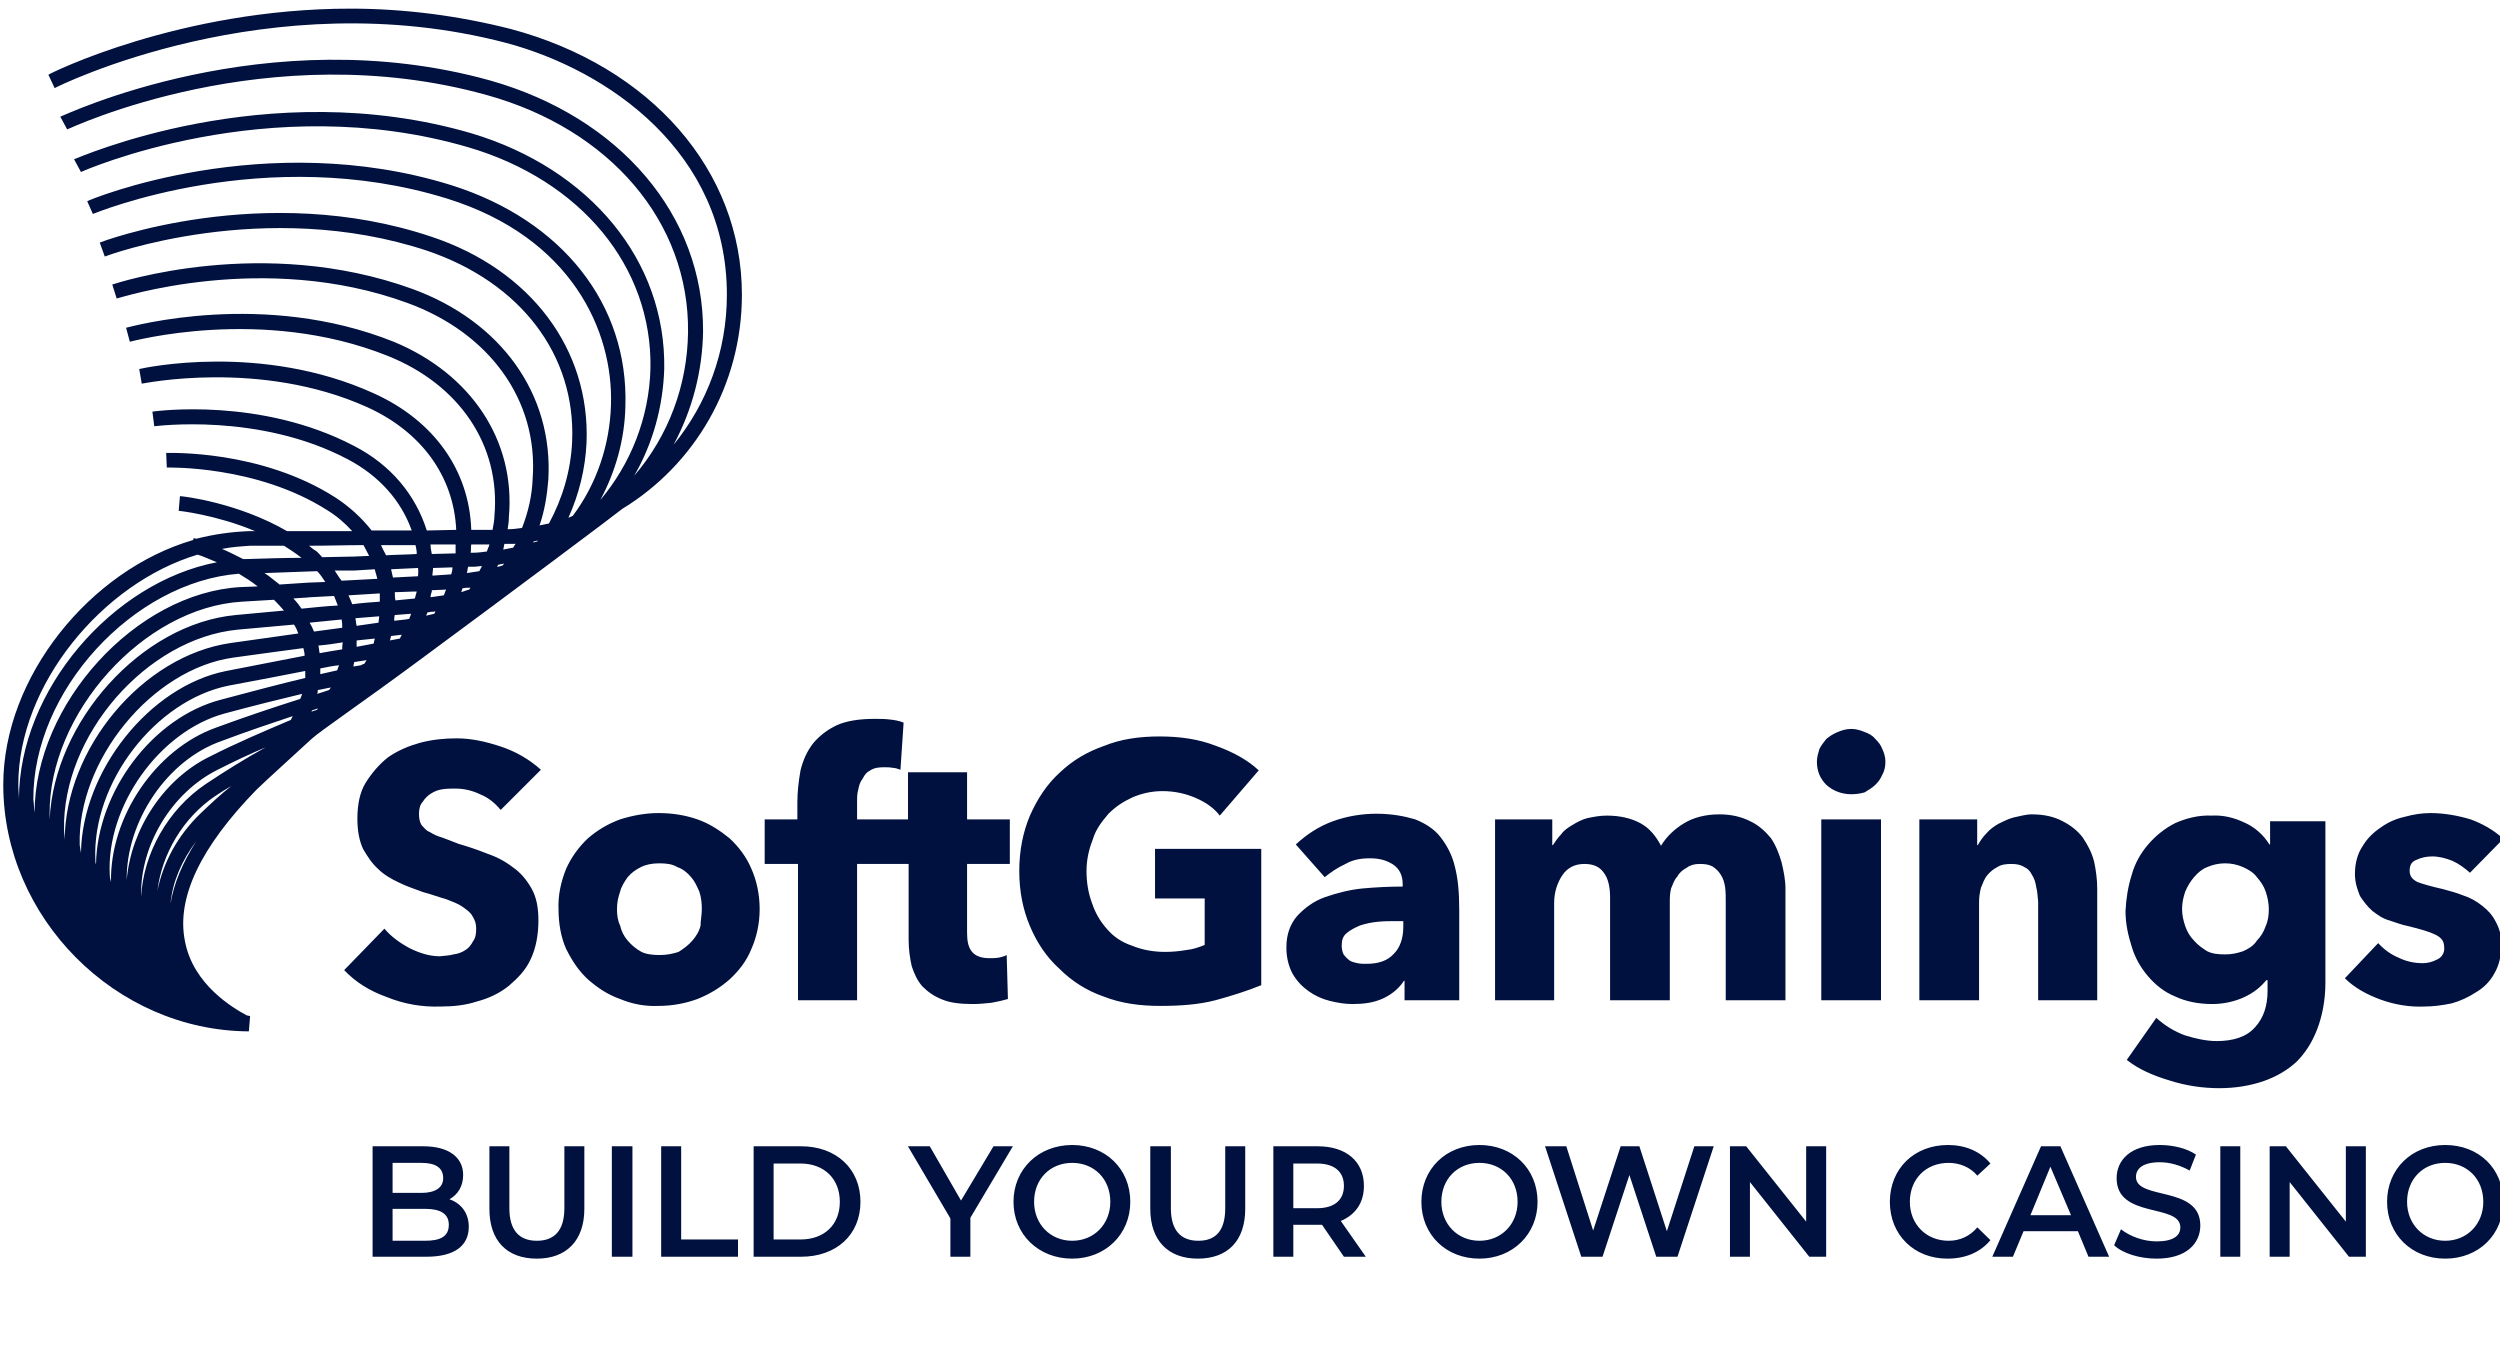 <svg width="88" height="48" viewBox="0 0 88 48" fill="none" xmlns="http://www.w3.org/2000/svg">
<g clip-path="url(#clip0_16391_156920)">
<path d="M1.703 2.631L1.924 3.101C1.99 3.056 9.488 -0.68 17.823 1.512C21.418 2.474 25.586 5.361 25.586 10.373C25.586 12.386 24.88 14.221 23.712 15.653C24.373 14.422 24.726 13.057 24.748 11.67C24.77 7.598 21.837 4.13 17.25 2.832C9.377 0.64 2.21 4.085 2.122 4.108L2.365 4.555C2.431 4.533 9.443 1.199 17.14 3.347C21.484 4.555 24.263 7.822 24.219 11.693C24.197 13.55 23.535 15.34 22.322 16.749C22.984 15.608 23.337 14.31 23.381 12.99C23.447 9.187 20.779 5.942 16.588 4.69C9.377 2.586 2.695 5.585 2.607 5.607L2.85 6.054C2.894 6.032 9.443 3.123 16.478 5.182C20.448 6.345 22.962 9.388 22.896 12.968C22.852 14.713 22.19 16.346 21.131 17.599C21.661 16.615 21.991 15.474 22.014 14.288C22.124 10.708 19.786 7.755 15.905 6.524C9.333 4.466 3.114 7.039 3.07 7.084L3.269 7.531C3.335 7.509 9.355 5.003 15.751 6.994C20.117 8.359 21.595 11.648 21.506 14.266C21.462 15.675 20.999 17.04 20.161 18.159C20.117 18.181 20.051 18.203 20.007 18.226C20.382 17.398 20.602 16.503 20.646 15.586C20.779 12.297 18.683 9.5 15.199 8.337C9.289 6.345 3.555 8.516 3.511 8.538L3.688 9.03C3.732 9.008 9.311 6.927 15.045 8.829C18.331 9.947 20.271 12.498 20.139 15.541C20.095 16.548 19.808 17.532 19.323 18.427C19.213 18.45 19.102 18.472 18.992 18.494C19.169 17.98 19.257 17.443 19.301 16.883C19.477 13.885 17.647 11.312 14.516 10.171C9.267 8.269 4.173 9.947 3.952 10.015L4.107 10.507C4.173 10.507 9.267 8.806 14.339 10.663C17.228 11.715 18.948 14.087 18.75 16.839C18.728 17.443 18.595 18.024 18.375 18.584C18.22 18.606 18.044 18.629 17.868 18.629C17.89 18.494 17.912 18.36 17.912 18.203C18.154 15.496 16.567 13.147 13.854 12.028C9.267 10.194 4.658 11.491 4.438 11.536L4.57 12.028C4.614 12.028 9.201 10.753 13.633 12.521C16.169 13.527 17.625 15.675 17.404 18.159C17.404 18.338 17.36 18.494 17.338 18.651C17.074 18.651 16.831 18.651 16.588 18.651C16.522 16.57 15.287 14.803 13.148 13.841C9.201 12.051 5.077 12.946 4.901 12.99L4.989 13.505C5.033 13.505 9.157 12.632 12.928 14.333C14.846 15.205 15.971 16.772 16.059 18.651L15.023 18.673C14.626 17.42 13.766 16.369 12.465 15.698C9.179 13.975 5.518 14.467 5.364 14.489L5.43 15.004C5.474 15.004 9.113 14.512 12.244 16.168C13.347 16.749 14.119 17.622 14.493 18.673C14.163 18.673 13.832 18.673 13.523 18.673C13.369 18.673 13.214 18.673 13.082 18.673C12.729 18.226 12.288 17.823 11.803 17.51C9.179 15.832 5.981 15.944 5.849 15.944L5.871 16.458C5.893 16.458 9.024 16.369 11.516 17.957C11.847 18.159 12.134 18.405 12.399 18.696C11.715 18.696 10.965 18.696 10.105 18.696C8.363 17.689 6.444 17.465 6.334 17.465L6.29 17.98C6.29 17.98 7.591 18.114 8.98 18.696H8.782C8.142 18.718 7.525 18.808 6.907 18.964L6.819 18.942L6.797 19.009C3.181 20.061 0.115 23.819 0.115 27.623C0.115 32.299 4.063 36.282 8.76 36.304L8.804 35.767C8.782 35.767 8.738 35.745 8.694 35.745C8.231 35.499 6.797 34.671 6.51 33.127C6.202 31.606 7.062 29.816 9.024 27.802C9.245 27.578 10.678 26.281 10.965 26.012C11.252 25.744 12.773 24.714 14.736 23.26C17.801 21 21.661 18.114 21.903 17.913C24.439 16.369 26.115 13.572 26.115 10.373C26.115 6.01 22.918 2.34 17.978 1.02C16.125 0.55 14.229 0.304 12.332 0.304C6.334 0.304 1.747 2.586 1.703 2.631ZM18.794 19.054C18.838 19.054 18.882 19.031 18.926 19.031V19.054C18.86 19.076 18.816 19.076 18.772 19.099C18.772 19.076 18.772 19.076 18.794 19.054ZM17.757 19.143C17.89 19.143 18.022 19.143 18.154 19.143C18.11 19.188 18.088 19.233 18.066 19.277C17.956 19.3 17.823 19.322 17.713 19.345C17.735 19.277 17.735 19.21 17.757 19.143ZM16.588 19.166H17.228C17.206 19.255 17.162 19.322 17.14 19.412C16.985 19.434 16.809 19.456 16.655 19.456H16.567C16.588 19.367 16.567 19.255 16.588 19.166ZM15.155 19.166C15.442 19.166 15.729 19.166 16.037 19.166C16.037 19.255 16.037 19.367 16.037 19.456V19.479L15.199 19.501C15.177 19.389 15.155 19.277 15.155 19.166ZM13.413 19.188H13.545C13.898 19.188 14.251 19.188 14.626 19.188C14.648 19.277 14.67 19.389 14.67 19.501C14.295 19.524 13.942 19.524 13.589 19.546C13.523 19.412 13.457 19.3 13.413 19.188ZM11.12 19.389C11.031 19.345 10.965 19.277 10.877 19.21C11.583 19.21 12.2 19.188 12.796 19.188C12.862 19.322 12.928 19.434 12.994 19.568L12.443 19.591L11.34 19.613C11.274 19.546 11.208 19.456 11.12 19.389ZM7.812 19.322C8.142 19.255 8.473 19.233 8.804 19.21C9.223 19.21 9.62 19.21 9.995 19.21C10.215 19.345 10.414 19.479 10.612 19.636C10.017 19.636 9.355 19.658 8.628 19.68C8.605 19.68 8.583 19.68 8.561 19.68C8.297 19.546 8.032 19.412 7.812 19.322ZM0.644 27.623C0.644 24.11 3.6 20.53 6.952 19.524C7.128 19.568 7.348 19.68 7.635 19.792C3.974 20.486 0.667 24.289 0.667 28.138C0.667 27.959 0.644 27.802 0.644 27.623ZM17.537 19.882C17.603 19.859 17.669 19.859 17.735 19.837C17.735 19.859 17.713 19.882 17.691 19.904C17.625 19.926 17.559 19.949 17.493 19.949L17.537 19.882ZM16.478 19.949H16.677C16.765 19.949 16.875 19.926 16.963 19.926C16.941 19.993 16.897 20.038 16.875 20.105C16.721 20.128 16.588 20.15 16.434 20.172C16.456 20.105 16.456 20.016 16.478 19.949ZM15.243 19.993L15.927 19.971C15.927 20.061 15.905 20.15 15.883 20.217L15.221 20.262C15.221 20.172 15.243 20.083 15.243 19.993ZM13.766 20.038L14.714 19.993C14.736 20.105 14.714 20.195 14.714 20.284L13.832 20.329C13.81 20.24 13.788 20.128 13.766 20.038ZM11.781 20.083C12.002 20.083 12.244 20.083 12.465 20.083L13.192 20.038C13.214 20.15 13.259 20.262 13.281 20.374L12.024 20.441C11.935 20.329 11.869 20.217 11.781 20.083ZM9.311 20.172C9.929 20.15 10.546 20.128 11.164 20.105C11.274 20.217 11.362 20.351 11.45 20.486L10.855 20.508C10.524 20.53 10.171 20.553 9.84 20.575C9.664 20.441 9.488 20.284 9.311 20.172ZM1.174 28.138C1.152 24.312 4.702 20.486 8.407 20.195C8.628 20.329 8.848 20.463 9.069 20.642L8.473 20.665C4.79 20.866 1.218 24.782 1.218 28.608C1.196 28.451 1.196 28.294 1.174 28.138ZM16.28 20.709C16.368 20.687 16.456 20.687 16.567 20.687C16.544 20.709 16.522 20.732 16.522 20.754C16.412 20.776 16.324 20.821 16.236 20.844L16.28 20.709ZM15.199 20.821V20.776L15.706 20.754C15.662 20.821 15.662 20.888 15.618 20.956C15.464 20.978 15.309 21 15.155 21.023C15.155 20.956 15.177 20.888 15.199 20.821ZM13.898 20.844C14.141 20.844 14.405 20.821 14.67 20.821C14.648 20.888 14.626 20.978 14.604 21.067L13.92 21.134C13.898 21.045 13.898 20.933 13.898 20.844ZM12.266 20.956L13.369 20.888C13.369 20.978 13.369 21.067 13.369 21.179C13.038 21.202 12.729 21.224 12.399 21.269C12.354 21.157 12.31 21.045 12.266 20.956ZM10.326 21.067C10.524 21.045 10.723 21.045 10.921 21.023L11.759 20.978C11.803 21.09 11.847 21.202 11.891 21.314C11.472 21.336 11.053 21.381 10.612 21.425C10.524 21.291 10.436 21.179 10.326 21.067ZM1.747 28.675C1.703 25.117 5.055 21.381 8.517 21.179C8.914 21.157 9.289 21.134 9.642 21.112C9.752 21.224 9.885 21.358 9.995 21.492L8.297 21.649C4.967 21.962 1.901 25.408 1.747 28.854C1.747 28.787 1.747 28.742 1.747 28.675ZM15.045 21.56L15.155 21.537C15.199 21.537 15.265 21.537 15.332 21.515C15.309 21.537 15.309 21.582 15.287 21.604C15.199 21.627 15.089 21.649 15.001 21.672C15.023 21.627 15.023 21.604 15.045 21.56ZM13.898 21.649L14.472 21.604C14.449 21.672 14.427 21.716 14.405 21.783C14.361 21.783 14.317 21.806 14.273 21.806L13.876 21.851C13.876 21.783 13.876 21.716 13.898 21.649ZM12.509 21.761L13.347 21.694C13.347 21.783 13.325 21.851 13.325 21.918L12.553 22.029C12.531 21.94 12.531 21.851 12.509 21.761ZM10.899 21.918L12.024 21.806C12.046 21.918 12.046 22.007 12.046 22.097L11.053 22.231C11.009 22.119 10.965 22.029 10.899 21.918ZM2.254 29.212C2.188 25.878 5.165 22.477 8.363 22.164L10.348 21.985C10.414 22.074 10.458 22.186 10.502 22.298C9.708 22.41 8.914 22.522 8.12 22.634C5.011 23.081 2.298 26.348 2.276 29.57C2.276 29.458 2.254 29.346 2.254 29.212ZM13.766 22.387L14.141 22.343C14.119 22.387 14.097 22.432 14.075 22.477C13.964 22.499 13.832 22.522 13.722 22.544C13.744 22.499 13.744 22.455 13.766 22.387ZM12.553 22.544L13.192 22.477C13.17 22.544 13.17 22.611 13.148 22.656L12.553 22.768C12.553 22.701 12.553 22.634 12.553 22.544ZM11.208 22.723C11.494 22.701 11.781 22.656 12.068 22.611C12.046 22.701 12.046 22.768 12.046 22.857C11.759 22.902 11.494 22.947 11.252 22.992C11.23 22.902 11.23 22.813 11.208 22.723ZM2.806 29.749C2.717 26.773 5.342 23.551 8.209 23.148C9.201 23.014 9.973 22.902 10.678 22.813C10.7 22.902 10.723 22.992 10.723 23.081C9.796 23.26 8.892 23.439 7.966 23.618C5.253 24.155 2.894 27.153 2.85 30.017C2.828 29.928 2.828 29.838 2.806 29.749ZM12.443 23.439C12.443 23.394 12.465 23.35 12.465 23.305L12.906 23.238C12.884 23.282 12.84 23.327 12.818 23.372C12.773 23.372 12.751 23.394 12.707 23.417L12.443 23.461V23.439ZM11.274 23.529C11.494 23.484 11.715 23.439 11.935 23.417C11.913 23.461 11.891 23.529 11.869 23.596C11.671 23.64 11.472 23.685 11.274 23.73C11.274 23.663 11.274 23.596 11.274 23.529ZM3.357 30.286C3.225 27.556 5.474 24.647 8.054 24.133C9.135 23.931 9.951 23.775 10.745 23.618C10.745 23.708 10.745 23.775 10.745 23.864C9.818 24.088 8.958 24.312 7.79 24.625C5.364 25.251 3.423 27.869 3.379 30.42C3.357 30.375 3.357 30.33 3.357 30.286ZM11.186 24.289C11.34 24.267 11.494 24.222 11.649 24.2C11.627 24.222 11.605 24.267 11.583 24.289C11.45 24.334 11.318 24.379 11.164 24.424C11.186 24.379 11.186 24.334 11.186 24.289ZM3.864 30.8C3.732 28.384 5.606 25.744 7.9 25.117C8.98 24.826 9.796 24.625 10.634 24.424C10.612 24.491 10.59 24.558 10.568 24.602C9.576 24.916 8.583 25.251 7.613 25.609C5.474 26.37 3.864 28.764 3.908 31.046C3.886 30.957 3.864 30.89 3.864 30.8ZM10.987 25.005L11.186 24.938L11.164 24.983C11.142 24.983 11.12 25.005 11.097 25.005L10.965 25.05C10.965 25.05 10.965 25.028 10.987 25.005ZM7.812 26.079C8.76 25.721 9.51 25.475 10.303 25.207C10.281 25.251 10.259 25.296 10.237 25.341C9.289 25.744 8.341 26.146 7.415 26.616C5.783 27.399 4.614 29.167 4.46 30.979C4.438 28.921 5.871 26.75 7.812 26.079ZM7.679 27.086C8.297 26.773 8.826 26.527 9.355 26.303C8.628 26.706 7.944 27.131 7.238 27.601C5.915 28.496 5.055 30.017 4.967 31.561C4.923 29.749 6.047 27.892 7.679 27.086ZM7.569 28.026C7.767 27.892 7.944 27.78 8.142 27.668C7.767 27.959 7.415 28.294 7.062 28.63C6.246 29.413 5.739 30.375 5.54 31.36C5.695 30.062 6.444 28.787 7.569 28.026ZM6.907 29.614C6.422 30.375 6.114 31.113 6.003 31.807C6.069 31.046 6.4 30.286 6.907 29.614Z" fill="#001140"/>
<path d="M87.385 31.893C87.164 31.716 86.965 31.605 86.699 31.517C86.478 31.428 86.235 31.362 85.991 31.296C85.593 31.207 85.283 31.119 85.106 31.052C84.929 30.964 84.819 30.854 84.819 30.654C84.819 30.456 84.885 30.323 85.084 30.257C85.217 30.19 85.416 30.146 85.615 30.146C85.859 30.146 86.102 30.212 86.323 30.301C86.567 30.411 86.766 30.566 86.943 30.721L88.115 29.527C87.783 29.218 87.385 28.996 86.965 28.842C86.522 28.709 86.035 28.62 85.549 28.62C85.261 28.62 84.951 28.665 84.642 28.753C84.332 28.82 84.044 28.952 83.801 29.129C83.535 29.306 83.314 29.527 83.159 29.792C82.982 30.058 82.894 30.389 82.894 30.765C82.894 31.075 82.982 31.318 83.071 31.539C83.203 31.738 83.336 31.915 83.513 32.069C83.69 32.202 83.867 32.335 84.111 32.401C84.332 32.468 84.531 32.556 84.774 32.6C85.217 32.711 85.527 32.799 85.748 32.91C85.947 33.02 86.035 33.131 86.035 33.352C86.058 33.529 85.947 33.706 85.792 33.772C85.615 33.86 85.46 33.904 85.283 33.904C84.974 33.904 84.686 33.838 84.42 33.706C84.155 33.595 83.912 33.418 83.712 33.197L82.54 34.435C82.872 34.767 83.314 35.01 83.801 35.187C84.288 35.364 84.819 35.452 85.328 35.43C85.659 35.43 85.969 35.386 86.301 35.319C86.611 35.231 86.898 35.098 87.164 34.922C87.429 34.767 87.651 34.546 87.805 34.258C87.96 33.993 88.049 33.661 88.049 33.241C88.049 32.932 87.983 32.689 87.85 32.445C87.739 32.224 87.584 32.047 87.385 31.893ZM79.752 32.6C79.686 32.799 79.575 32.976 79.442 33.109C79.332 33.285 79.154 33.396 78.955 33.484C78.756 33.551 78.557 33.595 78.336 33.595C78.07 33.595 77.871 33.573 77.694 33.484C77.517 33.374 77.362 33.263 77.23 33.109C77.097 32.976 76.986 32.799 76.92 32.6C76.853 32.401 76.809 32.202 76.809 32.003C76.809 31.782 76.853 31.583 76.92 31.384C77.008 31.185 77.097 31.03 77.23 30.876C77.362 30.721 77.517 30.588 77.694 30.522C78.093 30.345 78.557 30.345 78.955 30.522C79.154 30.61 79.332 30.721 79.442 30.876C79.575 31.03 79.686 31.185 79.752 31.384C79.818 31.583 79.862 31.782 79.862 32.003C79.862 32.202 79.84 32.401 79.752 32.6ZM79.907 29.726H79.885C79.663 29.372 79.354 29.107 79 28.952C78.624 28.775 78.247 28.687 77.849 28.709C77.407 28.687 76.964 28.797 76.566 28.974C76.212 29.151 75.88 29.416 75.615 29.726C75.349 30.035 75.15 30.389 75.039 30.787C74.906 31.207 74.84 31.627 74.818 32.069C74.818 32.512 74.906 32.91 75.039 33.33C75.15 33.706 75.349 34.059 75.615 34.369C75.88 34.678 76.19 34.922 76.566 35.076C76.942 35.253 77.385 35.342 77.871 35.342C78.269 35.342 78.668 35.253 79 35.098C79.332 34.944 79.575 34.745 79.774 34.502H79.818V34.877C79.818 35.386 79.686 35.828 79.376 36.16C79.088 36.491 78.624 36.646 78.026 36.646C77.672 36.646 77.274 36.558 76.92 36.447C76.544 36.314 76.19 36.093 75.902 35.828L74.862 37.309C75.283 37.641 75.791 37.862 76.389 38.039C76.942 38.216 77.539 38.304 78.115 38.304C78.69 38.304 79.199 38.216 79.663 38.061C80.106 37.906 80.504 37.685 80.836 37.376C81.146 37.066 81.389 36.69 81.566 36.226C81.743 35.762 81.854 35.209 81.854 34.59V28.908H79.907V29.726ZM73.314 29.483C73.136 29.24 72.871 29.041 72.606 28.908C72.318 28.753 71.964 28.665 71.521 28.665C71.3 28.665 71.101 28.731 70.88 28.775C70.703 28.82 70.526 28.908 70.349 28.996C70.194 29.085 70.039 29.195 69.928 29.328C69.796 29.461 69.707 29.593 69.619 29.748H69.597V28.842H67.561V35.209H69.663V31.76C69.663 31.583 69.685 31.428 69.729 31.252C69.796 31.097 69.84 30.942 69.951 30.809C70.039 30.699 70.172 30.588 70.305 30.522C70.437 30.433 70.614 30.411 70.791 30.411C70.968 30.411 71.123 30.433 71.256 30.522C71.367 30.566 71.455 30.654 71.521 30.787C71.61 30.92 71.654 31.075 71.676 31.229C71.721 31.384 71.721 31.561 71.743 31.738V35.209H73.822V31.274C73.822 30.964 73.778 30.632 73.712 30.323C73.623 29.991 73.49 29.748 73.314 29.483ZM64.109 35.209H66.211V28.842H64.109V35.209ZM66.012 26.012C65.902 25.879 65.769 25.813 65.636 25.768C65.481 25.702 65.326 25.658 65.171 25.658C64.994 25.658 64.84 25.702 64.685 25.768C64.53 25.835 64.419 25.901 64.286 26.012C64.198 26.122 64.109 26.233 64.043 26.365C63.999 26.52 63.955 26.653 63.955 26.808C63.955 27.139 64.065 27.404 64.286 27.626C64.53 27.847 64.84 27.957 65.171 27.957C65.326 27.957 65.481 27.935 65.636 27.891C65.769 27.802 65.902 27.736 66.012 27.626C66.123 27.515 66.189 27.427 66.256 27.272C66.344 27.117 66.366 26.962 66.366 26.808C66.366 26.653 66.322 26.498 66.256 26.365C66.211 26.233 66.123 26.122 66.012 26.012ZM62.339 29.505C62.14 29.262 61.897 29.041 61.609 28.908C61.3 28.753 60.946 28.665 60.525 28.665C60.038 28.665 59.618 28.775 59.286 28.974C58.954 29.173 58.667 29.439 58.468 29.77C58.291 29.439 58.069 29.151 57.737 28.974C57.406 28.797 57.007 28.709 56.565 28.709C56.299 28.709 56.1 28.753 55.879 28.797C55.702 28.842 55.525 28.93 55.348 29.041C55.193 29.129 55.038 29.24 54.95 29.372C54.839 29.483 54.751 29.615 54.662 29.748H54.64V28.842H52.626V35.209H54.706V31.782C54.706 31.406 54.817 31.075 54.994 30.809C55.171 30.544 55.436 30.411 55.768 30.411C56.078 30.411 56.299 30.5 56.454 30.721C56.609 30.92 56.675 31.229 56.675 31.583V35.209H58.777V31.782C58.777 31.605 58.777 31.451 58.822 31.274C58.888 31.119 58.932 30.964 59.043 30.854C59.109 30.721 59.242 30.61 59.375 30.544C59.485 30.456 59.64 30.411 59.817 30.411C60.038 30.411 60.149 30.433 60.282 30.5C60.414 30.588 60.481 30.654 60.569 30.787C60.658 30.92 60.702 31.075 60.724 31.229C60.746 31.384 60.746 31.561 60.746 31.738V35.209H62.848V31.274C62.848 30.964 62.782 30.654 62.715 30.367C62.627 30.058 62.516 29.77 62.339 29.505ZM49.396 32.622C49.396 33.02 49.285 33.352 49.064 33.573C48.843 33.816 48.533 33.927 48.091 33.927C48.024 33.927 47.892 33.927 47.781 33.904C47.693 33.882 47.582 33.86 47.516 33.816C47.427 33.75 47.361 33.684 47.294 33.595C47.25 33.507 47.228 33.396 47.228 33.285C47.228 33.087 47.272 32.954 47.405 32.843C47.538 32.733 47.67 32.666 47.87 32.578C48.069 32.512 48.268 32.468 48.511 32.445C48.732 32.423 48.954 32.423 49.197 32.423H49.396V32.622ZM50.702 29.461C50.48 29.173 50.148 28.974 49.816 28.842C49.44 28.731 48.998 28.643 48.445 28.643C47.936 28.643 47.405 28.731 46.918 28.908C46.431 29.085 45.989 29.372 45.613 29.726L46.63 30.876C46.852 30.699 47.073 30.544 47.361 30.411C47.626 30.257 47.914 30.212 48.224 30.212C48.555 30.212 48.799 30.279 49.042 30.433C49.263 30.588 49.374 30.809 49.374 31.119V31.207C48.931 31.207 48.445 31.229 47.958 31.274C47.516 31.318 47.073 31.428 46.63 31.583C46.254 31.716 45.922 31.959 45.657 32.246C45.414 32.534 45.281 32.888 45.281 33.352C45.281 33.728 45.369 34.037 45.502 34.28C45.657 34.546 45.856 34.745 46.077 34.899C46.299 35.054 46.542 35.165 46.807 35.231C47.073 35.297 47.339 35.342 47.604 35.342C48.002 35.342 48.356 35.297 48.688 35.143C49.02 34.988 49.263 34.767 49.418 34.524H49.44V35.209H51.365V32.025C51.365 31.428 51.321 30.92 51.21 30.5C51.122 30.124 50.945 29.77 50.702 29.461ZM40.657 31.627H42.405V33.263C42.183 33.352 41.984 33.418 41.763 33.44C41.52 33.484 41.254 33.507 41.011 33.507C40.612 33.507 40.214 33.44 39.838 33.285C39.506 33.175 39.197 32.976 38.975 32.711C38.732 32.445 38.555 32.136 38.444 31.804C38.311 31.451 38.245 31.075 38.245 30.654C38.245 30.257 38.334 29.881 38.466 29.549C38.577 29.173 38.798 28.908 39.02 28.643C39.263 28.399 39.528 28.223 39.86 28.068C40.17 27.935 40.524 27.847 40.922 27.847C41.343 27.847 41.741 27.935 42.095 28.09C42.449 28.245 42.736 28.444 42.936 28.709L44.307 27.117C43.931 26.763 43.422 26.476 42.803 26.255C42.183 26.012 41.52 25.923 40.812 25.923C40.126 25.923 39.462 26.012 38.865 26.255C38.289 26.454 37.758 26.763 37.316 27.183C36.851 27.604 36.519 28.112 36.254 28.709C36.01 29.284 35.878 29.947 35.878 30.654C35.878 31.384 36.01 32.025 36.254 32.6C36.497 33.175 36.829 33.684 37.294 34.103C37.736 34.546 38.267 34.877 38.843 35.076C39.462 35.319 40.126 35.408 40.834 35.408C41.542 35.408 42.183 35.364 42.781 35.209C43.356 35.054 43.909 34.877 44.396 34.678V29.881H40.657V31.627ZM34.041 27.183H31.962V28.842H30.169V28.223C30.169 28.068 30.169 27.935 30.214 27.78C30.236 27.648 30.28 27.515 30.369 27.404C30.435 27.272 30.501 27.183 30.634 27.117C30.767 27.029 30.922 27.007 31.121 27.007C31.231 27.007 31.32 27.007 31.43 27.029C31.541 27.029 31.608 27.073 31.696 27.095L31.807 25.437C31.652 25.37 31.497 25.348 31.32 25.326C31.143 25.304 30.966 25.304 30.789 25.304C30.258 25.304 29.815 25.37 29.461 25.525C29.13 25.68 28.842 25.901 28.621 26.166C28.399 26.454 28.267 26.763 28.178 27.117C28.112 27.493 28.067 27.869 28.067 28.245V28.842H26.917V30.411H28.09V35.209H30.169V30.411H31.984V33.087C31.984 33.418 32.028 33.728 32.094 34.015C32.183 34.28 32.293 34.524 32.47 34.723C32.669 34.922 32.891 35.076 33.178 35.187C33.444 35.297 33.798 35.342 34.24 35.342C34.484 35.342 34.683 35.319 34.904 35.297C35.148 35.253 35.325 35.209 35.479 35.165L35.435 33.617C35.369 33.661 35.258 33.684 35.17 33.706C35.037 33.728 34.926 33.728 34.838 33.728C34.55 33.728 34.351 33.661 34.218 33.507C34.086 33.352 34.041 33.131 34.041 32.843V30.411H35.546V28.842H34.041V27.183ZM24.66 32.578C24.616 32.777 24.505 32.954 24.373 33.109C24.24 33.263 24.063 33.396 23.886 33.507C23.687 33.573 23.465 33.617 23.222 33.617C23.001 33.617 22.757 33.595 22.58 33.507C22.381 33.396 22.226 33.263 22.094 33.109C21.961 32.954 21.872 32.777 21.828 32.578C21.74 32.401 21.718 32.202 21.718 32.003C21.718 31.76 21.762 31.583 21.828 31.384C21.872 31.207 21.983 31.03 22.094 30.876C22.226 30.721 22.381 30.61 22.558 30.522C22.735 30.433 22.957 30.389 23.2 30.389C23.443 30.389 23.665 30.411 23.842 30.522C24.041 30.588 24.196 30.721 24.328 30.876C24.461 31.03 24.527 31.185 24.616 31.384C24.682 31.583 24.704 31.782 24.704 32.003C24.704 32.202 24.66 32.401 24.66 32.578ZM25.678 29.505C25.346 29.24 24.992 28.996 24.55 28.842C24.107 28.687 23.642 28.62 23.178 28.62C22.713 28.62 22.249 28.709 21.828 28.842C21.408 28.996 21.032 29.218 20.7 29.505C20.368 29.814 20.102 30.19 19.925 30.588C19.748 31.03 19.638 31.517 19.66 32.003C19.66 32.512 19.748 32.998 19.925 33.396C20.147 33.838 20.368 34.17 20.7 34.479C21.032 34.767 21.386 35.01 21.828 35.165C22.249 35.342 22.713 35.43 23.178 35.408C23.665 35.408 24.129 35.319 24.55 35.165C24.992 34.988 25.346 34.767 25.678 34.479C26.01 34.17 26.275 33.838 26.452 33.396C26.629 32.998 26.74 32.512 26.74 32.003C26.74 31.473 26.629 30.986 26.452 30.588C26.275 30.168 26.01 29.814 25.678 29.505ZM15.168 27.935C15.301 27.847 15.434 27.802 15.589 27.78C15.744 27.758 15.877 27.758 16.031 27.758C16.319 27.758 16.629 27.825 16.894 27.957C17.182 28.068 17.425 28.267 17.624 28.51L19.04 27.095C18.62 26.719 18.155 26.454 17.624 26.277C17.093 26.1 16.584 25.99 16.076 25.99C15.633 25.99 15.213 26.034 14.792 26.144C14.394 26.255 14.018 26.41 13.664 26.653C13.354 26.896 13.089 27.206 12.867 27.559C12.668 27.891 12.58 28.311 12.58 28.82C12.58 29.24 12.646 29.593 12.779 29.881C12.934 30.146 13.089 30.389 13.31 30.588C13.509 30.787 13.775 30.942 14.062 31.075C14.328 31.207 14.615 31.296 14.903 31.406C15.168 31.473 15.456 31.583 15.7 31.649C15.921 31.738 16.12 31.804 16.275 31.915C16.43 32.025 16.562 32.114 16.629 32.246C16.717 32.379 16.762 32.512 16.762 32.689C16.762 32.865 16.739 33.02 16.651 33.131C16.584 33.263 16.496 33.374 16.385 33.44C16.253 33.529 16.12 33.573 15.965 33.595C15.81 33.639 15.655 33.639 15.478 33.661C15.124 33.661 14.77 33.551 14.416 33.374C14.084 33.197 13.775 32.976 13.531 32.689L12.115 34.148C12.514 34.568 13 34.877 13.62 35.098C14.217 35.342 14.859 35.452 15.5 35.43C15.943 35.43 16.385 35.386 16.784 35.253C17.204 35.143 17.58 34.966 17.912 34.7C18.222 34.435 18.509 34.148 18.686 33.75C18.863 33.374 18.952 32.91 18.952 32.401C18.952 31.959 18.886 31.583 18.709 31.274C18.532 30.964 18.332 30.721 18.045 30.522C17.757 30.301 17.447 30.146 17.116 30.035C16.784 29.903 16.452 29.792 16.142 29.704C15.921 29.615 15.744 29.549 15.567 29.483C15.412 29.439 15.257 29.372 15.124 29.284C14.992 29.24 14.925 29.129 14.837 29.041C14.77 28.93 14.748 28.797 14.748 28.643C14.748 28.466 14.792 28.311 14.881 28.223C14.947 28.112 15.058 28.002 15.168 27.935Z" fill="#001140"/>
<path d="M87.412 42.304C87.412 41.495 86.84 40.933 86.07 40.933C85.301 40.933 84.729 41.495 84.729 42.304C84.729 43.091 85.301 43.675 86.07 43.675C86.84 43.675 87.412 43.091 87.412 42.304ZM84.025 42.304C84.025 41.158 84.883 40.304 86.07 40.304C87.258 40.304 88.115 41.136 88.115 42.304C88.115 43.45 87.258 44.304 86.07 44.304C84.883 44.304 84.025 43.45 84.025 42.304ZM83.278 40.349V44.237H82.684L80.596 41.608V44.237H79.892V40.349H80.463L82.574 43.001V40.349H83.278ZM78.155 40.349H78.858V44.237H78.155V40.349ZM74.417 43.832L74.659 43.27C74.967 43.518 75.45 43.697 75.912 43.697C76.506 43.697 76.748 43.495 76.748 43.203C76.748 42.349 74.505 42.911 74.505 41.473C74.505 40.843 74.989 40.304 76.022 40.304C76.484 40.304 76.968 40.417 77.297 40.641L77.077 41.203C76.748 41.023 76.396 40.911 76.022 40.911C75.428 40.911 75.186 41.136 75.186 41.428C75.186 42.259 77.451 41.72 77.451 43.136C77.451 43.765 76.968 44.304 75.912 44.304C75.318 44.304 74.725 44.124 74.417 43.832ZM72.9 42.776L72.174 41.068L71.471 42.776H72.9ZM73.142 43.338H71.229L70.855 44.237H70.129L71.844 40.349H72.526L74.241 44.237H73.515L73.142 43.338ZM66.523 42.304C66.523 41.136 67.381 40.304 68.568 40.304C69.184 40.304 69.712 40.529 70.063 40.956L69.602 41.383C69.36 41.091 68.986 40.933 68.59 40.933C67.799 40.933 67.227 41.495 67.227 42.304C67.227 43.091 67.799 43.675 68.59 43.675C68.986 43.675 69.338 43.518 69.602 43.203L70.063 43.653C69.712 44.08 69.184 44.304 68.546 44.304C67.381 44.304 66.523 43.473 66.523 42.304ZM64.281 40.349V44.237H63.687L61.598 41.608V44.237H60.895V40.349H61.466L63.577 43.001V40.349H64.281ZM60.323 40.349L59.047 44.237H58.3L57.355 41.36L56.409 44.237H55.661L54.386 40.349H55.134L56.079 43.315L57.047 40.349H57.706L58.674 43.338L59.641 40.349H60.323ZM53.419 42.304C53.419 41.495 52.847 40.933 52.077 40.933C51.308 40.933 50.736 41.495 50.736 42.304C50.736 43.091 51.308 43.675 52.077 43.675C52.847 43.675 53.419 43.091 53.419 42.304ZM50.033 42.304C50.033 41.158 50.89 40.304 52.077 40.304C53.243 40.304 54.122 41.136 54.122 42.304C54.122 43.45 53.243 44.304 52.077 44.304C50.89 44.304 50.033 43.45 50.033 42.304ZM46.361 40.956H45.525V42.529H46.361C46.976 42.529 47.306 42.237 47.306 41.742C47.306 41.248 46.976 40.956 46.361 40.956ZM47.306 44.237L46.536 43.113C46.492 43.113 46.427 43.113 46.383 43.113H45.525V44.237H44.822V40.349H46.383C47.394 40.349 48.01 40.889 48.01 41.742C48.01 42.327 47.724 42.754 47.196 42.978L48.076 44.237H47.306ZM40.49 42.551V40.349H41.215V42.529C41.215 43.315 41.567 43.675 42.183 43.675C42.799 43.675 43.128 43.315 43.128 42.529V40.349H43.832V42.551C43.832 43.675 43.216 44.304 42.161 44.304C41.127 44.304 40.49 43.675 40.49 42.551ZM39.083 42.304C39.083 41.495 38.511 40.933 37.741 40.933C36.972 40.933 36.4 41.495 36.4 42.304C36.4 43.091 36.972 43.675 37.741 43.675C38.511 43.675 39.083 43.091 39.083 42.304ZM35.675 42.304C35.675 41.158 36.554 40.304 37.741 40.304C38.907 40.304 39.786 41.136 39.786 42.304C39.786 43.45 38.907 44.304 37.741 44.304C36.554 44.304 35.675 43.45 35.675 42.304ZM34.157 42.866V44.237H33.454V42.889L31.959 40.349H32.728L33.828 42.259L34.971 40.349H35.653L34.157 42.866ZM28.177 43.63C29.012 43.63 29.562 43.113 29.562 42.304C29.562 41.495 29.012 40.956 28.177 40.956H27.231V43.63H28.177ZM26.528 40.349H28.199C29.43 40.349 30.288 41.136 30.288 42.304C30.288 43.473 29.43 44.237 28.199 44.237H26.528V40.349ZM23.273 40.349H23.977V43.63H25.978V44.237H23.273V40.349ZM21.537 40.349H22.262V44.237H21.537V40.349ZM17.227 42.551V40.349H17.93V42.529C17.93 43.315 18.282 43.675 18.898 43.675C19.514 43.675 19.866 43.315 19.866 42.529V40.349H20.569V42.551C20.569 43.675 19.931 44.304 18.898 44.304C17.843 44.304 17.227 43.675 17.227 42.551ZM15.798 43.113C15.798 42.731 15.512 42.551 14.962 42.551H13.819V43.675H14.962C15.512 43.675 15.798 43.518 15.798 43.113ZM13.819 40.933V41.99H14.83C15.314 41.99 15.6 41.81 15.6 41.473C15.6 41.091 15.314 40.933 14.83 40.933H13.819ZM16.501 43.181C16.501 43.855 15.996 44.237 15.006 44.237H13.115V40.349H14.896C15.82 40.349 16.303 40.754 16.303 41.36C16.303 41.765 16.106 42.057 15.82 42.214C16.215 42.349 16.501 42.686 16.501 43.181Z" fill="#001140"/>
</g>
<defs>
<clipPath id="clip0_16391_156920">
<rect width="88" height="48" fill="white"/>
</clipPath>
</defs>
</svg>
